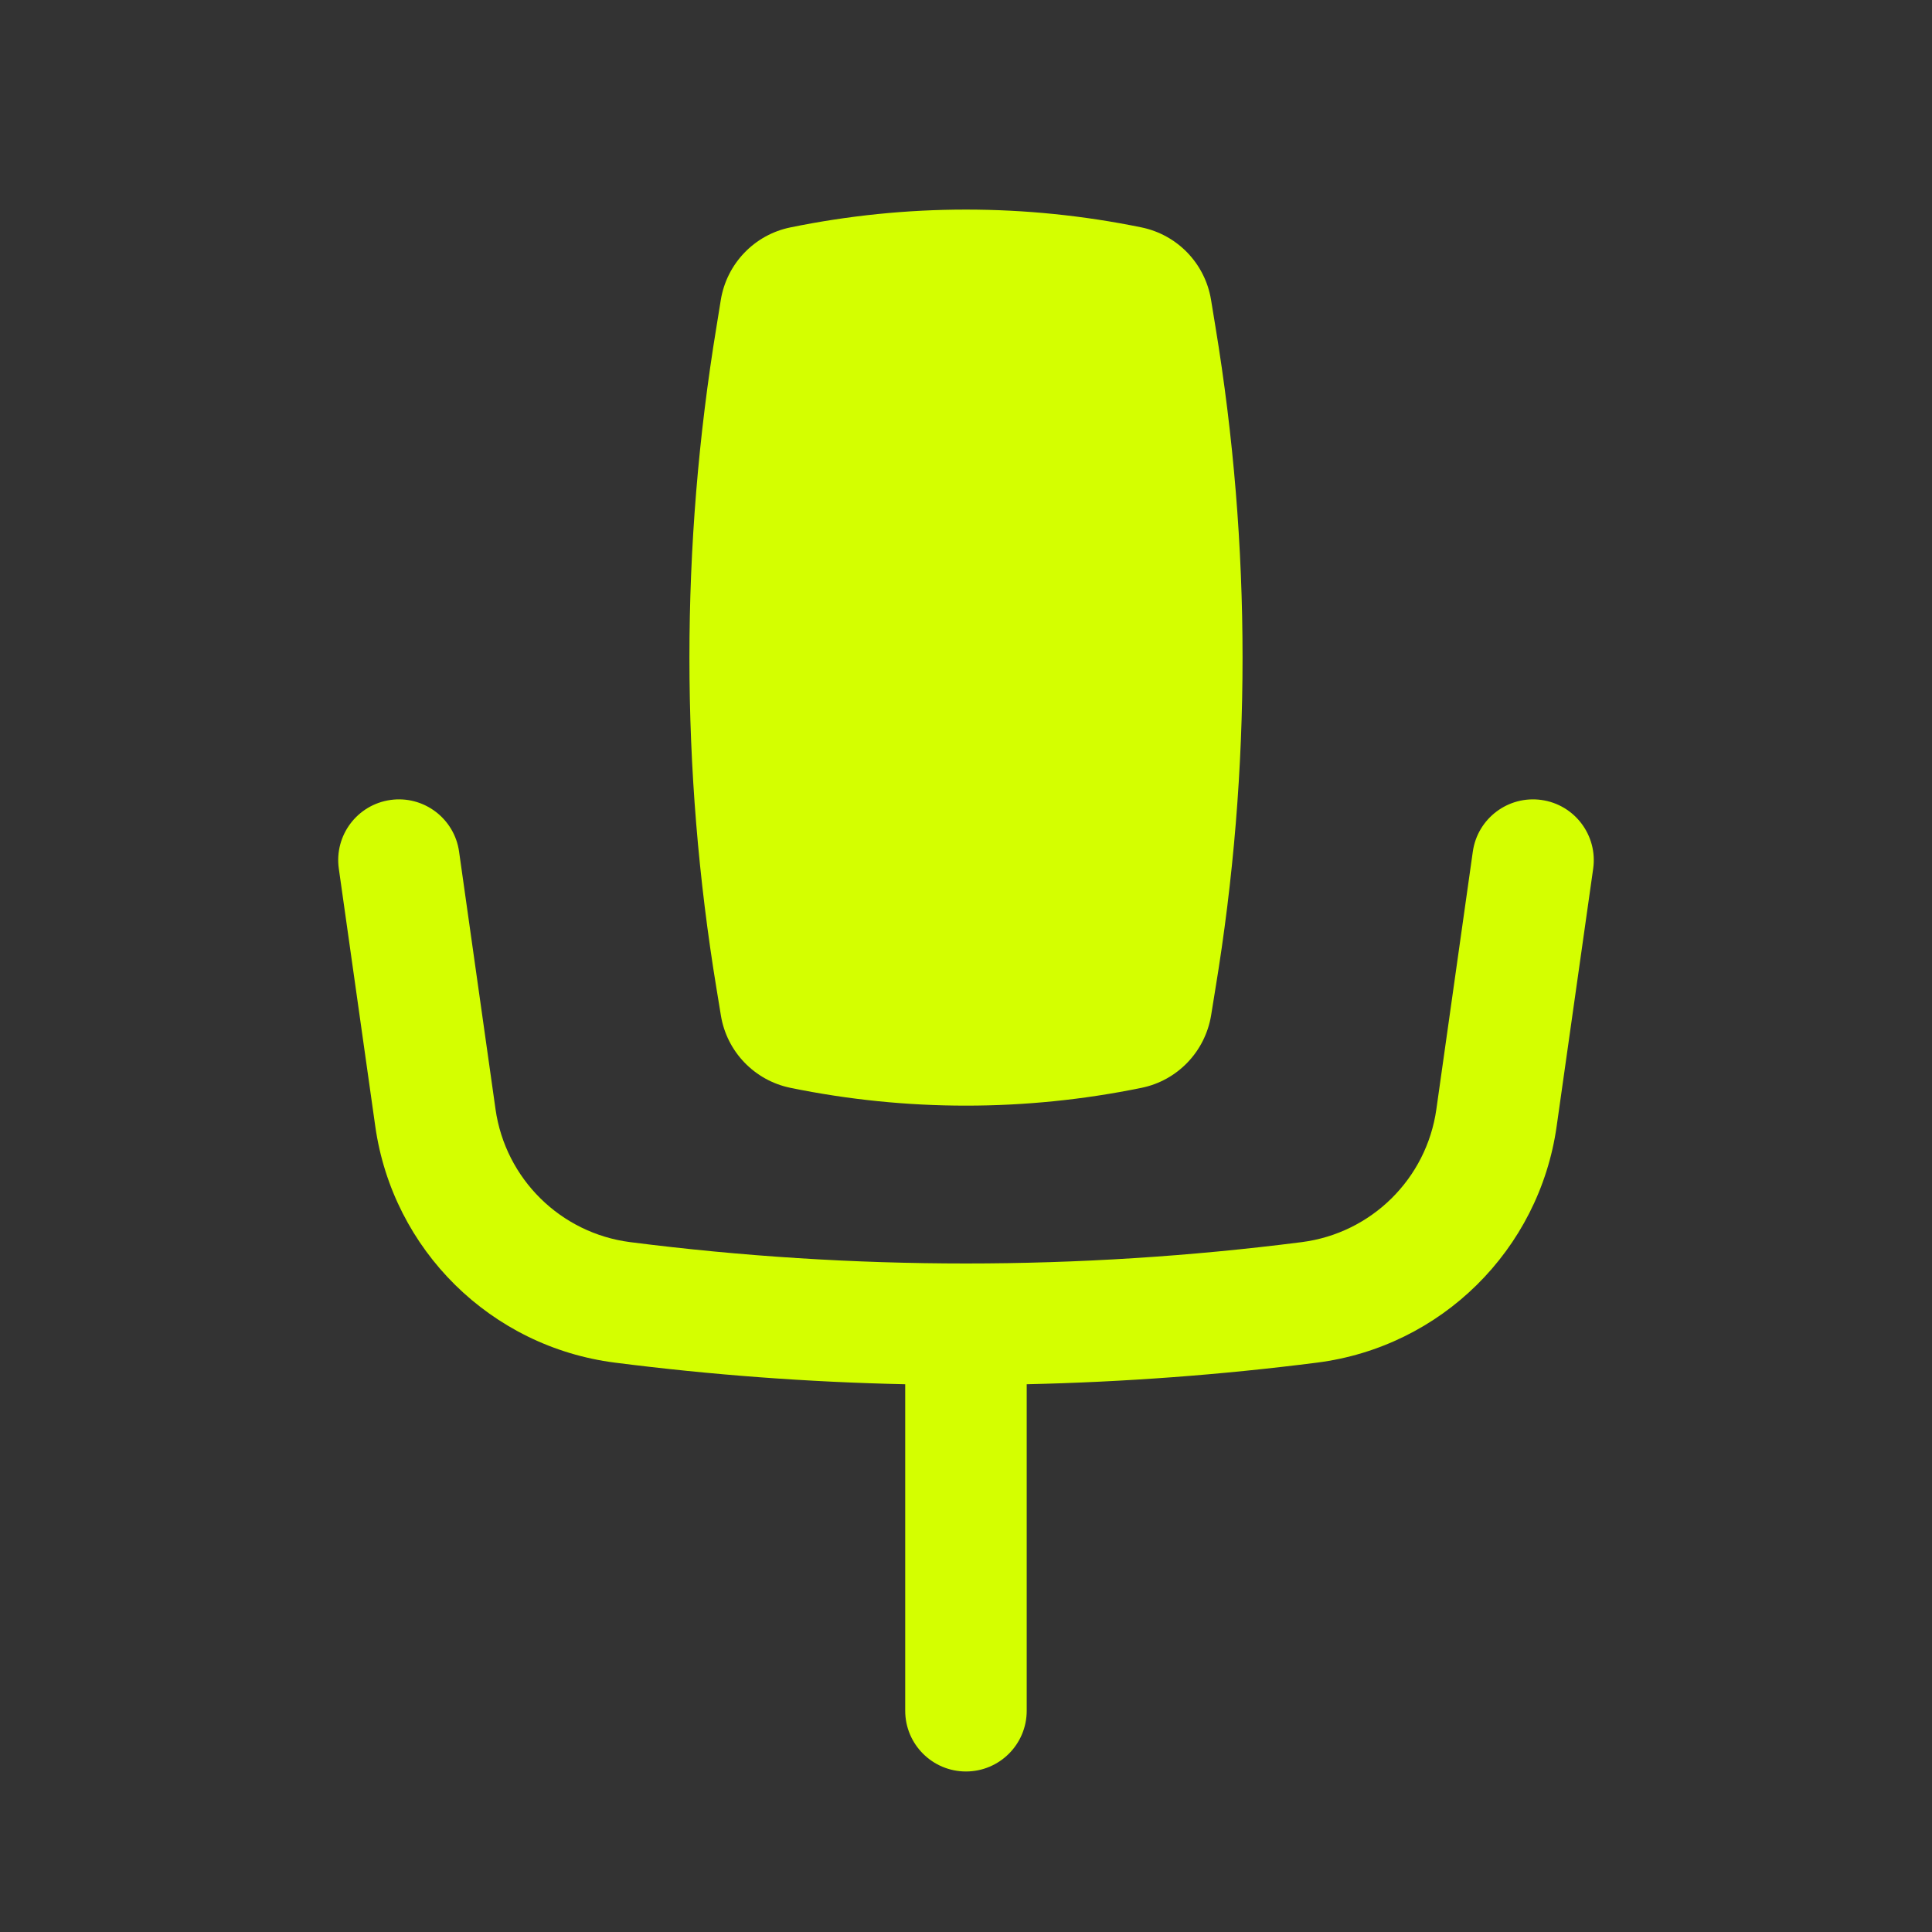 <?xml version="1.0" encoding="UTF-8"?>
<svg id="Ebene_1" data-name="Ebene 1" xmlns="http://www.w3.org/2000/svg" viewBox="0 0 512 512">
  <rect x="0" y="0" width="512" height="512" fill="#333333" stroke="none"/>
  <defs>
    <style>
      .cls-1 {
        fill: #d4ff00;
        stroke-width: 0px;
      }
    </style>
  </defs>
  <path class="cls-1" d="M302.49,60.26c-30.68-6.29-62.32-6.29-93,0-9.53,1.93-16.87,9.57-18.46,19.17l-1.14,7.06c-9.58,58.13-9.58,117.44,0,175.57l1.16,7.08c1.57,9.57,8.91,17.2,18.44,19.15,30.7,6.29,62.32,6.29,93,0,9.53-1.93,16.85-9.57,18.46-19.17l1.14-7.06c9.6-58.14,9.6-117.43,0-175.57l-1.16-7.08c-1.59-9.59-8.92-17.2-18.44-19.15Z"/>
  <path class="cls-1" d="M103.46,212c8.8-1.25,16.95,4.88,18.2,13.68v.02s9.66,68.27,9.66,68.27c2.62,18.42,17.24,32.85,35.7,35.21,59.08,7.54,118.85,7.54,177.93,0,18.47-2.36,33.09-16.77,35.7-35.21l9.66-68.27c1.24-8.81,9.4-14.94,18.2-13.7,8.81,1.24,14.94,9.4,13.7,18.2h0l-9.68,68.27c-4.64,32.8-30.64,58.45-63.5,62.64-25.55,3.26-51.24,5.15-76.94,5.73v86.52c0,8.89-7.21,16.1-16.1,16.1s-16.1-7.21-16.1-16.1v-86.52c-25.73-.56-51.41-2.47-76.94-5.73-32.86-4.2-58.86-29.84-63.5-62.64l-9.66-68.27c-1.25-8.8,4.87-16.95,13.68-18.2h0Z"/>
</svg>